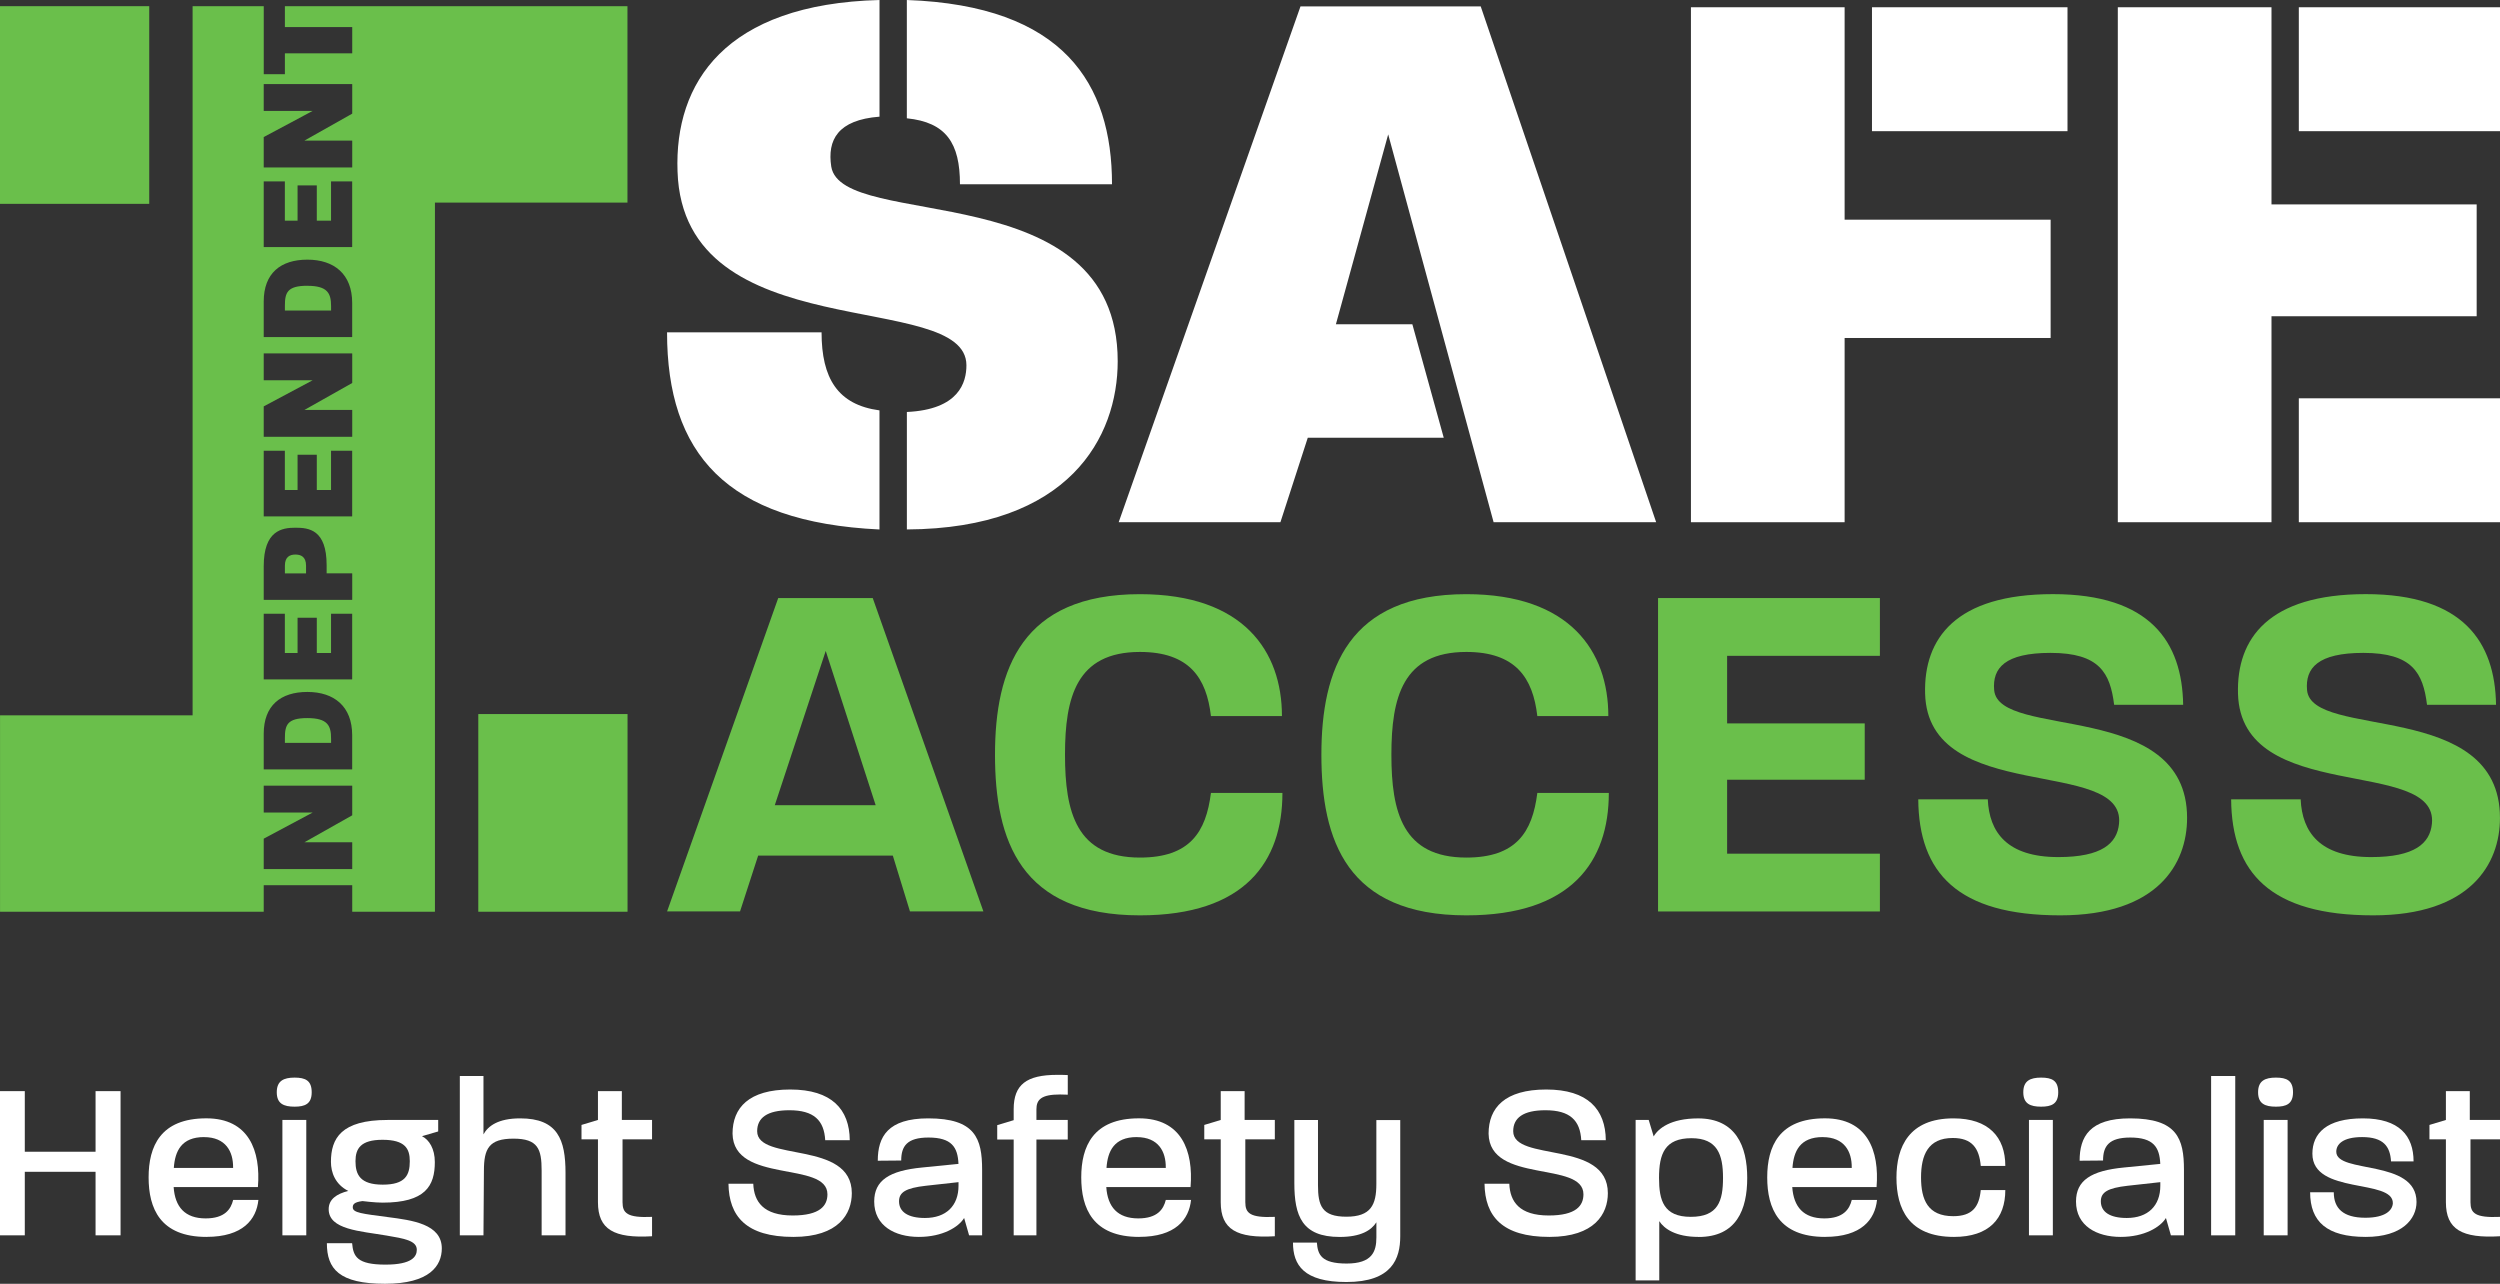 <svg xmlns="http://www.w3.org/2000/svg" id="Layer_1" viewBox="0 0 720 369.73"><rect x="0" y="0" width="720" height="369.73" fill="#333333" stroke="none"/><defs><style>.cls-1{fill:#6abf4b;}.cls-2{fill:#fff;}</style></defs><path class="cls-2" d="M27.52,355.78v-18.3H7.14v18.3H0v-41.54h7.14v17.46h20.38v-17.46h7.2v41.54s-7.2,0-7.2,0Z"></path><path class="cls-2" d="M59.48,356.23c-13.37,0-16.68-8.24-16.68-17.14s3.38-17.01,16.62-17.01c12.27,0,15.71,9.35,14.86,19.8h-24.27c.39,5.71,3.24,9.02,9.22,9.02,5.52,0,7.27-2.66,7.92-5.32h7.27c-.58,5.64-4.48,10.64-14.93,10.64h0ZM58.76,327.48c-6.49,0-8.37,4.02-8.7,8.89h17.07s.06,0,0-.06c0,0,.06-.06,0-.06.06-4.54-2.08-8.76-8.37-8.76h0Z"></path><path class="cls-2" d="M84.84,318.72c-3.12,0-5.13-.84-5.13-4.15s2.01-4.22,5.13-4.22,4.93.84,4.93,4.22-1.95,4.15-4.93,4.15ZM81.33,355.78v-33.23h6.88v33.23h-6.88Z"></path><path class="cls-2" d="M110.89,369.73c-13.24,0-16.75-4.29-16.75-11.68h7.27c.33,3.83,1.43,6.16,9.61,6.16,7.66,0,9.02-2.33,9.02-4.28,0-2.66-3.7-3.24-8.7-4.09-7.59-1.3-16.68-1.69-16.68-7.59,0-2.86,2.27-4.41,5.65-5.26-3.76-1.88-5-5.32-5-8.37,0-6.75,2.92-12.07,16.29-12.07h14.6v3.31l-4.67,1.36c2.08,1.04,3.7,3.63,3.7,7.46,0,6.88-2.73,11.68-15.06,11.68-2.21,0-5.78-.45-5.78-.45-2.6.32-2.79,1.1-2.79,1.82,0,1.56,2.73,1.82,10.06,2.79,7.07.91,15.58,2.01,15.58,9.02,0,4.94-3.44,10.19-16.36,10.19h.01ZM110.17,328.26c-6.3,0-7.79,2.53-7.79,6.17,0,3.89,1.36,6.75,7.85,6.75s7.79-2.73,7.79-6.75c0-3.57-1.3-6.17-7.85-6.17Z"></path><path class="cls-2" d="M155.99,355.78v-18.63c0-6.23-1.04-9.22-8.12-9.22s-8.5,2.92-8.5,9.22l-.13,18.63h-6.81v-45.89h6.81v16.81c1.3-2.4,4.22-4.61,10.58-4.61,10.84,0,13.05,6.17,13.05,15.71v17.98h-6.88Z"></path><path class="cls-2" d="M179.29,328.13v18.11c0,3.12,1.3,4.54,8.5,4.22v5.58c-10.97.65-15.58-1.95-15.58-9.8v-18.11h-4.74v-4.15l4.74-1.43v-8.31h6.88v8.31h8.7v5.58h-8.5Z"></path><path class="cls-2" d="M228.49,356.23c-13.63,0-18.56-5.97-18.69-15.32h7.14c.2,5.19,2.92,9.15,11.36,9.15,7.92,0,10-2.86,10-6.1,0-9.73-27.07-2.92-27.33-17.46,0-7.46,4.67-12.72,16.62-12.72s17.07,5.71,17.14,14.6h-7.07c-.32-5.71-3.25-8.63-10.32-8.63-6.43,0-9.28,2.21-9.28,6.04,0,8.96,27.26,2.47,27.26,17.85,0,5.91-3.76,12.59-16.81,12.59h-.02Z"></path><path class="cls-2" d="M279.1,355.78l-1.43-5c-1.56,2.6-6.17,5.45-13.05,5.45s-12.85-3.18-12.85-10.19c0-6.1,4.35-8.89,13.82-9.8l10.45-1.04c-.2-4.8-1.95-7.59-8.63-7.59-6.17,0-7.86,2.47-7.86,6.62l-6.75.06c0-6.88,2.86-12.2,14.54-12.2,13.57,0,15.51,5.84,15.51,14.8v18.89h-3.77.02ZM276.05,340.46l-9.41,1.04c-5.78.65-7.72,1.88-7.72,4.48,0,3.05,2.6,4.8,7.46,4.8,6.1,0,9.67-3.51,9.67-9.28v-1.04Z"></path><path class="cls-2" d="M298.49,328.19v27.58h-6.55v-27.58h-4.74v-4.15l4.74-1.43v-3.18c0-7.07,3.7-9.87,12.53-9.87.97,0,1.95,0,3.05.06v5.65c-.84,0-1.56-.06-2.21-.06-5.45,0-6.82,1.49-6.82,4.28v3.05h9.02v5.65h-9.02Z"></path><path class="cls-2" d="M328.08,356.23c-13.37,0-16.68-8.24-16.68-17.14s3.38-17.01,16.62-17.01c12.27,0,15.71,9.35,14.86,19.8h-24.27c.39,5.71,3.24,9.02,9.22,9.02,5.52,0,7.27-2.66,7.92-5.32h7.27c-.58,5.64-4.48,10.64-14.93,10.64h-.01ZM327.37,327.48c-6.49,0-8.37,4.02-8.7,8.89h17.07s.06,0,0-.06c0,0,.06-.06,0-.06.06-4.54-2.08-8.76-8.37-8.76h0Z"></path><path class="cls-2" d="M358.65,328.13v18.11c0,3.12,1.3,4.54,8.5,4.22v5.58c-10.97.65-15.58-1.95-15.58-9.8v-18.11h-4.74v-4.15l4.74-1.43v-8.31h6.88v8.31h8.7v5.58h-8.5Z"></path><path class="cls-2" d="M403.27,356.04c0,6.43-2.34,13.18-15.51,13.18-12.27,0-15.38-4.87-15.38-11.36h6.88c.26,3.44,1.23,6.04,8.57,6.04s8.57-3.44,8.57-7.53v-4.35c-1.49,2.33-4.48,4.22-10.58,4.22-10.84,0-13.05-6.04-13.05-15.51v-18.17h6.81v18.76c0,5.91,1.1,9.09,8.18,9.09s8.63-3.44,8.63-9.41v-18.43h6.88v33.49-.02Z"></path><path class="cls-2" d="M446.23,356.23c-13.63,0-18.56-5.97-18.69-15.32h7.14c.2,5.19,2.92,9.15,11.36,9.15,7.92,0,9.99-2.86,9.99-6.1,0-9.73-27.06-2.92-27.32-17.46,0-7.46,4.67-12.72,16.62-12.72s17.07,5.71,17.14,14.6h-7.07c-.32-5.71-3.24-8.63-10.32-8.63-6.42,0-9.28,2.21-9.28,6.04,0,8.96,27.26,2.47,27.26,17.85,0,5.91-3.77,12.59-16.81,12.59h-.02Z"></path><path class="cls-2" d="M489.16,356.23c-6.55,0-9.87-2.34-11.29-4.54v17.07h-6.81v-46.21h3.77l1.43,4.74c1.3-2.27,4.87-5.19,12.79-5.19,10.9,0,14.15,8.05,14.15,17.14s-3.05,17.01-14.02,17.01l-.02-.02ZM487.15,327.8c-7.72,0-9.35,4.54-9.35,11.42,0,6.49,1.3,11.23,9.15,11.23s9.28-4.54,9.28-11.23-1.62-11.42-9.09-11.42h.01Z"></path><path class="cls-2" d="M525.64,356.23c-13.37,0-16.68-8.24-16.68-17.14s3.38-17.01,16.62-17.01c12.27,0,15.71,9.35,14.87,19.8h-24.28c.39,5.71,3.25,9.02,9.22,9.02,5.52,0,7.27-2.66,7.92-5.32h7.27c-.58,5.64-4.48,10.64-14.93,10.64h0ZM524.93,327.48c-6.49,0-8.37,4.02-8.7,8.89h17.07s.06,0,0-.06c0,0,.06-.06,0-.06.06-4.54-2.08-8.76-8.37-8.76h0Z"></path><path class="cls-2" d="M562.73,356.23c-13.11,0-16.55-8.24-16.55-17.07s3.57-17.07,16.42-17.07c10.13,0,14.93,5.39,14.93,13.7h-7.07c-.45-5.13-2.53-8.05-8.05-8.05-7.14,0-9.15,4.93-9.15,11.36s1.95,11.16,9.28,11.16c5.52,0,7.46-2.73,7.92-7.53h7.07c0,8.18-4.61,13.5-14.8,13.5Z"></path><path class="cls-2" d="M587.84,318.72c-3.12,0-5.13-.84-5.13-4.15s2.01-4.22,5.13-4.22,4.93.84,4.93,4.22-1.95,4.15-4.93,4.15ZM584.34,355.78v-33.23h6.88v33.23h-6.88Z"></path><path class="cls-2" d="M625.22,355.78l-1.43-5c-1.56,2.6-6.17,5.45-13.05,5.45s-12.85-3.18-12.85-10.19c0-6.1,4.35-8.89,13.82-9.8l10.45-1.04c-.2-4.8-1.95-7.59-8.63-7.59-6.17,0-7.85,2.47-7.85,6.62l-6.75.06c0-6.88,2.86-12.2,14.54-12.2,13.56,0,15.51,5.84,15.51,14.8v18.89h-3.77,0ZM622.17,340.46l-9.41,1.04c-5.78.65-7.72,1.88-7.72,4.48,0,3.05,2.6,4.8,7.46,4.8,6.1,0,9.67-3.51,9.67-9.28v-1.04h0Z"></path><path class="cls-2" d="M636.8,355.78v-45.89h6.95v45.89h-6.95Z"></path><path class="cls-2" d="M655.46,318.72c-3.12,0-5.13-.84-5.13-4.15s2.01-4.22,5.13-4.22,4.93.84,4.93,4.22-1.95,4.15-4.93,4.15ZM651.95,355.78v-33.23h6.88v33.23h-6.88Z"></path><path class="cls-2" d="M681.35,356.23c-11.23,0-16.03-4.41-16.03-12.85h6.81c0,4.54,2.6,7.33,9.09,7.33,5.9,0,7.79-2.21,7.92-4.15.2-7.2-23.17-2.4-23.17-14.28,0-5.84,4.02-10.19,14.54-10.19s14.6,5.06,14.6,12.4h-6.49c-.26-4.35-2.21-7.01-8.31-7.01-5.58,0-7.46,2.08-7.46,4.22,0,6.43,23.11,2.01,23.11,14.47,0,4.87-4.09,10.06-14.6,10.06h0Z"></path><path class="cls-2" d="M711.5,328.13v18.11c0,3.12,1.3,4.54,8.5,4.22v5.58c-10.97.65-15.58-1.95-15.58-9.8v-18.11h-4.74v-4.15l4.74-1.43v-8.31h6.88v8.31h8.7v5.58h-8.5Z"></path><path class="cls-1" d="M262.07,262.49l-4.94-16.08h-38.78l-5.22,16.08h-21.01l32.01-90.25h27.22l31.87,90.25h-21.15ZM237.81,187.47l-14.67,44.42h29.05l-14.38-44.42Z"></path><path class="cls-1" d="M328.3,263.62c-34.41,0-41.74-21.58-41.74-46.25s7.76-46.25,41.74-46.25c29.9,0,40.9,16.5,40.9,35.11h-20.45c-1.27-11-6.21-18.47-20.45-18.47-18.33,0-21.58,13.11-21.58,29.61s3.24,29.61,21.58,29.61c14.38,0,19.04-7.33,20.45-18.62h20.59c0,19.74-10.72,35.26-41.04,35.26Z"></path><path class="cls-1" d="M422.3,263.62c-34.41,0-41.74-21.58-41.74-46.25s7.76-46.25,41.74-46.25c29.9,0,40.9,16.5,40.9,35.11h-20.45c-1.27-11-6.21-18.47-20.45-18.47-18.33,0-21.58,13.11-21.58,29.61s3.24,29.61,21.58,29.61c14.38,0,19.04-7.33,20.45-18.62h20.59c0,19.74-10.72,35.26-41.04,35.26Z"></path><path class="cls-1" d="M477.52,262.49v-90.25h63.89v16.64h-44v19.46h39.63v16.22h-39.63v21.3h44v16.64h-63.89Z"></path><path class="cls-1" d="M593.36,263.62c-29.61,0-40.75-12.27-40.9-33.42h20.02c.42,9.45,5.5,16.64,20.31,16.64,12.55,0,16.92-3.95,17.49-9.59,1.97-19.46-55-5.22-55.85-37.51-.42-15.8,8.74-28.63,36.81-28.63s37.23,13.82,37.51,31.87h-19.88c-1.13-9.17-4.23-14.95-18.33-14.95-13.12,0-16.78,4.37-16.22,10.72,1.27,14.38,55.56,2.54,55.56,36.81,0,13.25-8.46,28.06-36.53,28.06Z"></path><path class="cls-1" d="M683.47,263.62c-29.61,0-40.75-12.27-40.9-33.42h20.02c.42,9.45,5.5,16.64,20.31,16.64,12.55,0,16.92-3.95,17.49-9.59,1.97-19.46-55-5.22-55.85-37.51-.42-15.8,8.74-28.63,36.81-28.63s37.23,13.82,37.51,31.87h-19.88c-1.13-9.17-4.23-14.95-18.33-14.95-13.12,0-16.78,4.37-16.22,10.72,1.27,14.38,55.56,2.54,55.56,36.81,0,13.25-8.46,28.06-36.53,28.06Z"></path><path class="cls-2" d="M192.12,95.71h44.49c0,13.21,4.63,20.86,16.68,22.48v34.3c-44.26-2.09-61.18-22.02-61.18-56.78ZM261.18,152.48v-33.83c15.06-.7,17.15-8.57,17.15-13.44,0-22.25-81.57-4.4-83.2-55.85-.93-25.49,13.67-48.2,58.17-49.36v33.6c-12.05.93-15.06,6.72-13.9,14.37,3.01,18.77,82.5,1.85,82.5,56.08,0,21.78-13.9,48.2-60.72,48.43ZM276.47,53.07c0-11.82-3.94-17.84-15.3-19V0c45.19,1.62,59.09,24.1,59.09,53.07h-43.8Z"></path><path class="cls-2" d="M430.16,150.4l-30.36-111.7-15.06,54.69h22.02l9.04,32.68h-39.16l-7.88,24.33h-46.58L374.54,1.85h51.91l50.52,148.54h-46.81Z"></path><path class="cls-2" d="M531.25,97.33v53.07h-44.26V2.09h44.26v61.18h59.33v34.07h-59.33ZM539.13,37.77V2.09h56.31v35.69h-56.31Z"></path><path class="cls-2" d="M654.19,91.07v59.33h-44.26V2.09h44.26v56.78h59.09v32.21h-59.09ZM662.06,37.77V2.09h57.94v35.69h-57.94ZM662.06,150.4v-35.69h57.94v35.69h-57.94Z"></path><rect class="cls-1" y="1.78" width="42.98" height="56.93"></rect><path class="cls-1" d="M88.5,82.3c-5.77,0-6.45,1.99-6.45,5.74v1.39h13.3v-1.23c0-3.7-.96-5.89-6.85-5.89Z"></path><path class="cls-1" d="M85.08,159.71c-1.63,0-3.03.68-3.03,3.19v2.23h6.09v-2.23c0-2.55-1.47-3.19-3.07-3.19Z"></path><path class="cls-1" d="M180.72,1.78h-98.67v6.01h19.39v7.57h-19.39v6.01h-6.09V1.78h-20.49v204.24H.01v56.56h75.94v-7.65h25.49v7.65h23.82V58.34h55.45V1.78ZM101.44,234.81l-13.78,7.77h13.78v7.72h-25.49v-8.76l14.1-7.53h-14.1v-7.73h25.49v8.52ZM101.44,221.59h-25.49v-10.24c0-8.2,4.9-12.07,12.58-12.07s12.9,4.14,12.9,12.47v9.84ZM101.44,195.67h-25.49v-18.92h6.09v11.31h3.66v-10.15h5.54v10.15h4.1v-11.31h6.09v18.92ZM101.44,172.77h-25.49v-9.68c0-10.27,5.22-11.11,9.12-11.11s9,.56,9,10.79v2.35h7.37v7.65ZM101.44,148.73h-25.49v-18.92h6.09v11.31h3.66v-10.16h5.54v10.16h4.1v-11.31h6.09v18.92ZM101.44,110.3l-13.78,7.77h13.78v7.73h-25.49v-8.76l14.1-7.53h-14.1v-7.73h25.49v8.52ZM101.44,97.08h-25.49v-10.23c0-8.2,4.9-12.07,12.58-12.07s12.9,4.14,12.9,12.47v9.84ZM101.44,71.16h-25.49v-18.92h6.09v11.31h3.66v-10.16h5.54v10.16h4.1v-11.31h6.09v18.92ZM101.44,32.73l-13.78,7.77h13.78v7.73h-25.49v-8.76l14.1-7.53h-14.1v-7.73h25.49v8.52Z"></path><path class="cls-1" d="M88.5,206.81c-5.77,0-6.45,1.99-6.45,5.74v1.39h13.3v-1.24c0-3.7-.96-5.89-6.85-5.89Z"></path><rect class="cls-1" x="137.75" y="205.65" width="42.98" height="56.93"></rect></svg>